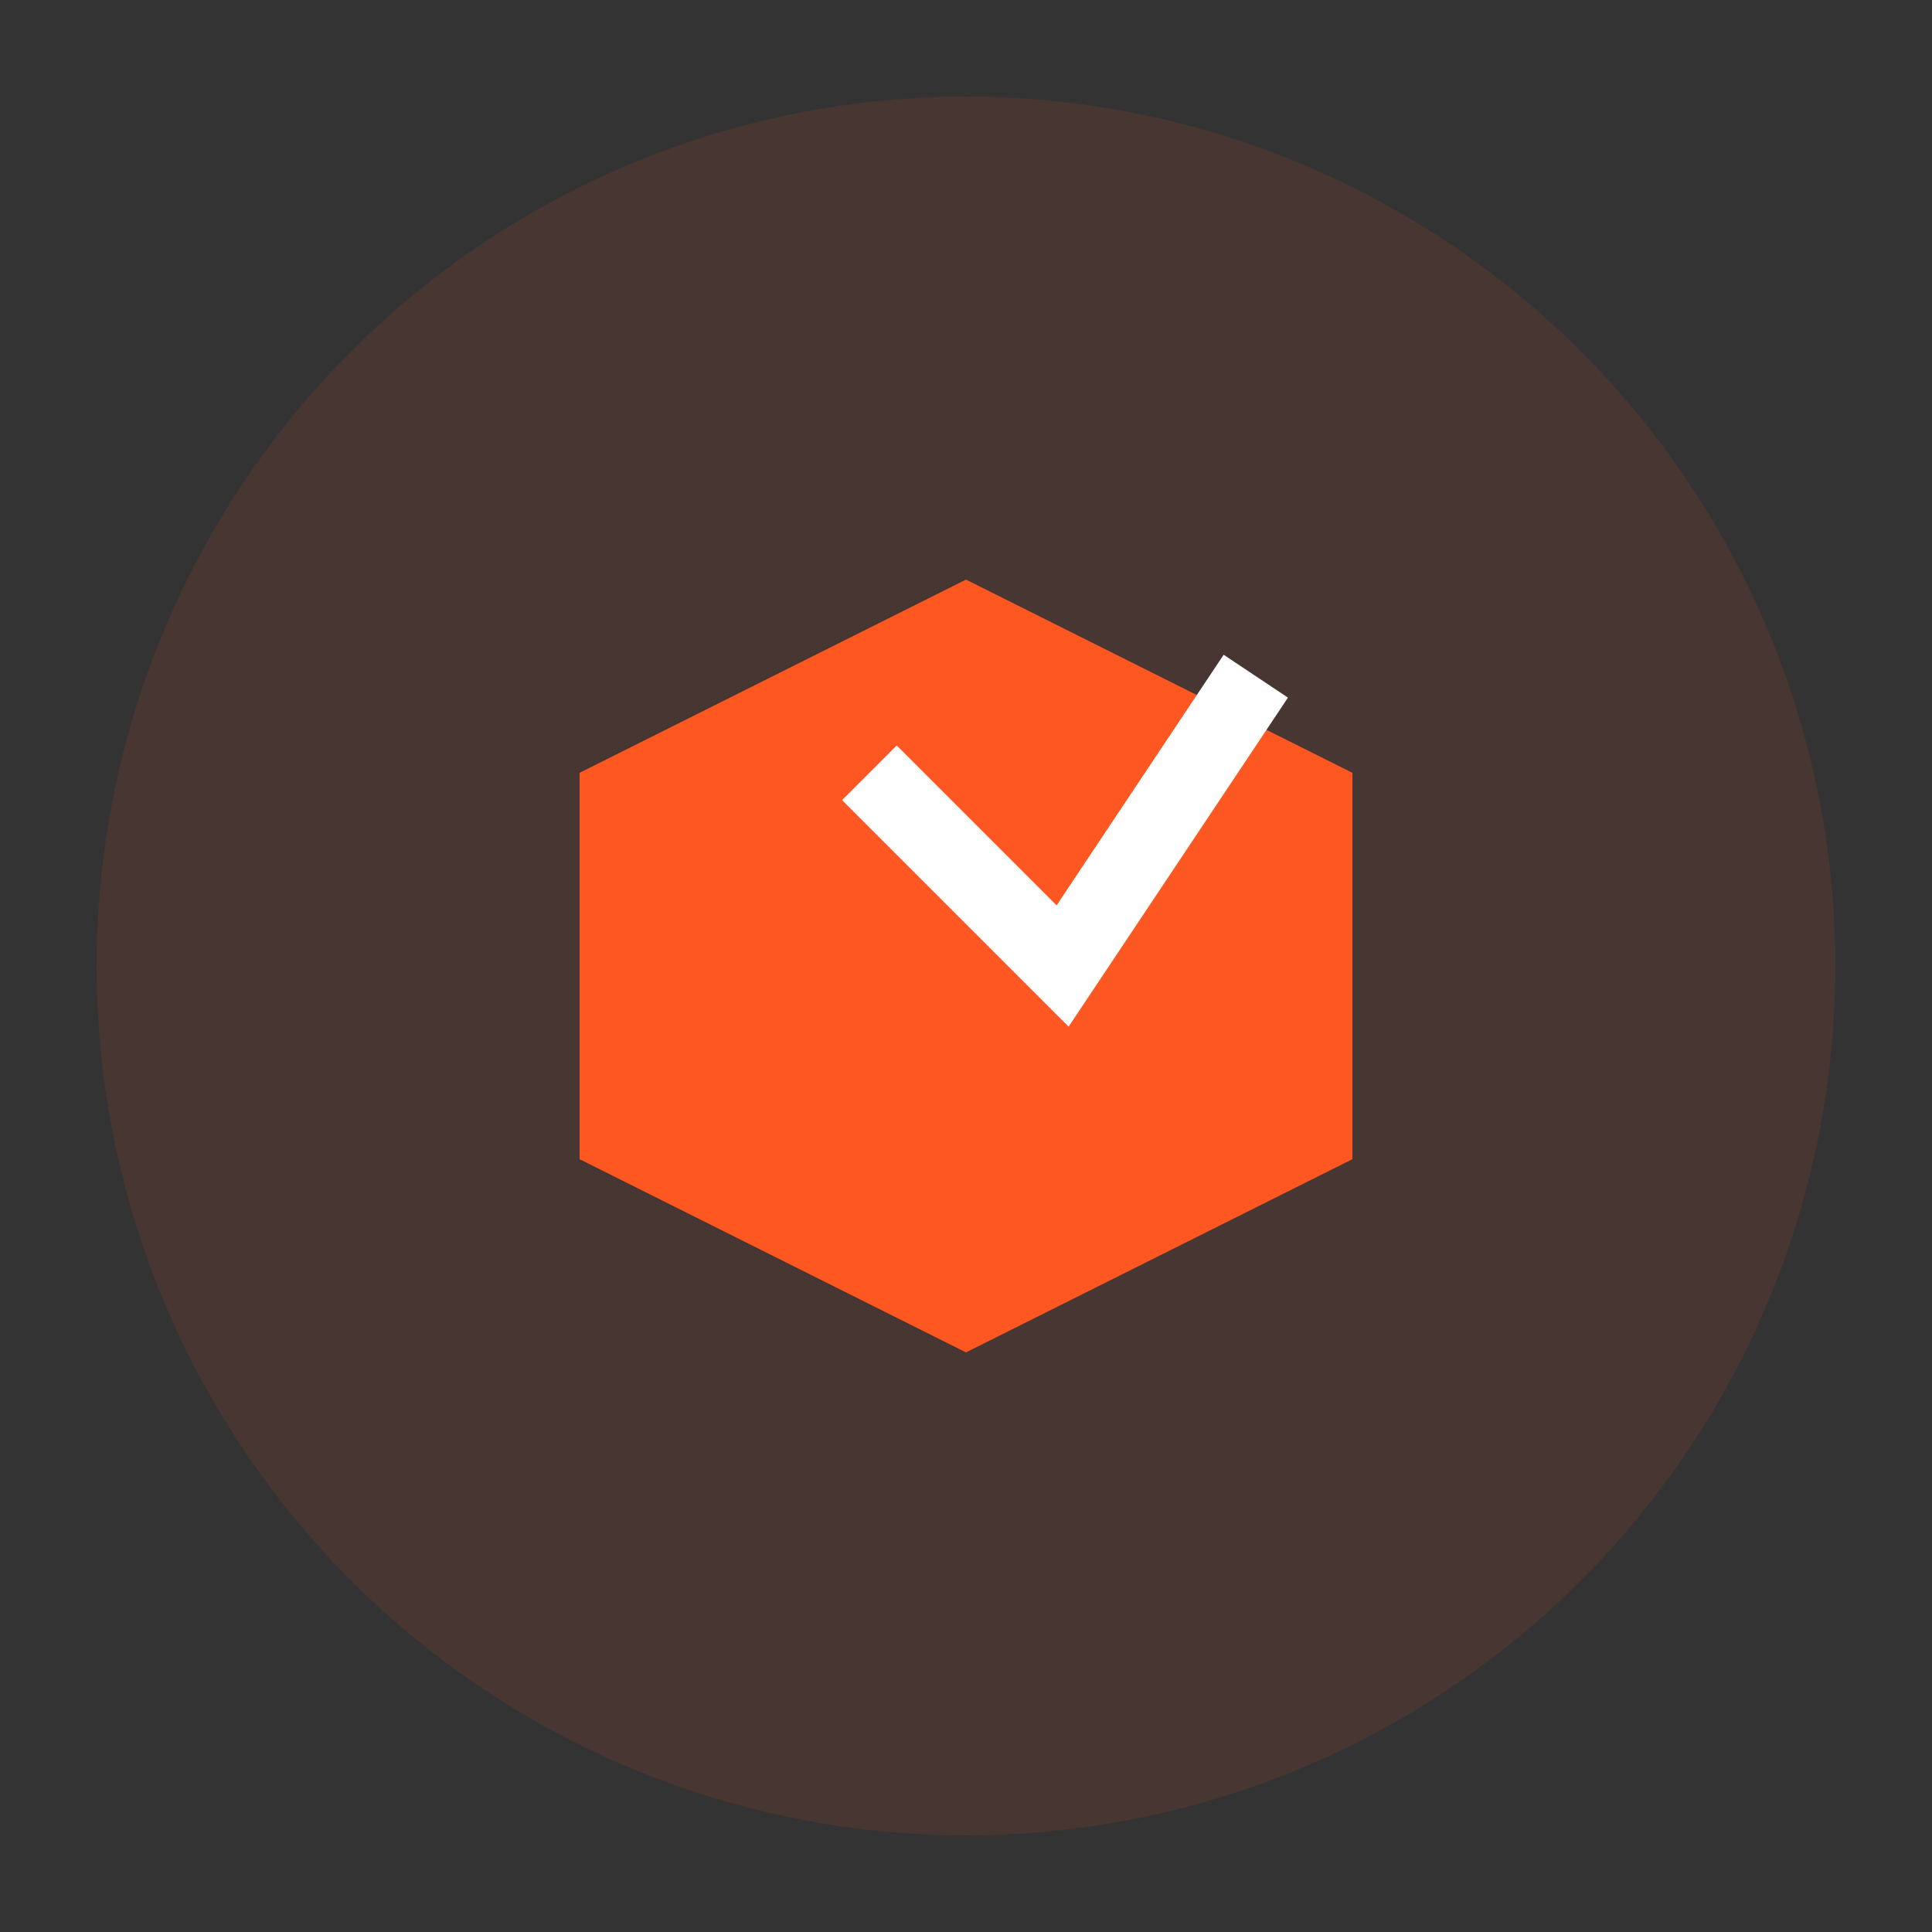 <?xml version="1.0" encoding="UTF-8"?>
<svg width="200" height="200" xmlns="http://www.w3.org/2000/svg">
    <rect width="100%" height="100%" fill="#333333" stroke="none"/>
    <circle cx="100" cy="100" r="90" fill="#FF5722" opacity="0.1"/>
    <g transform="translate(60,60)">
        <path d="M40,0 L80,20 L80,60 L40,80 L0,60 L0,20 Z" fill="#FF5722"/>
        <path d="M30,20 L50,40 L70,10" stroke="white" stroke-width="8" fill="none"/>
    </g>
</svg>
